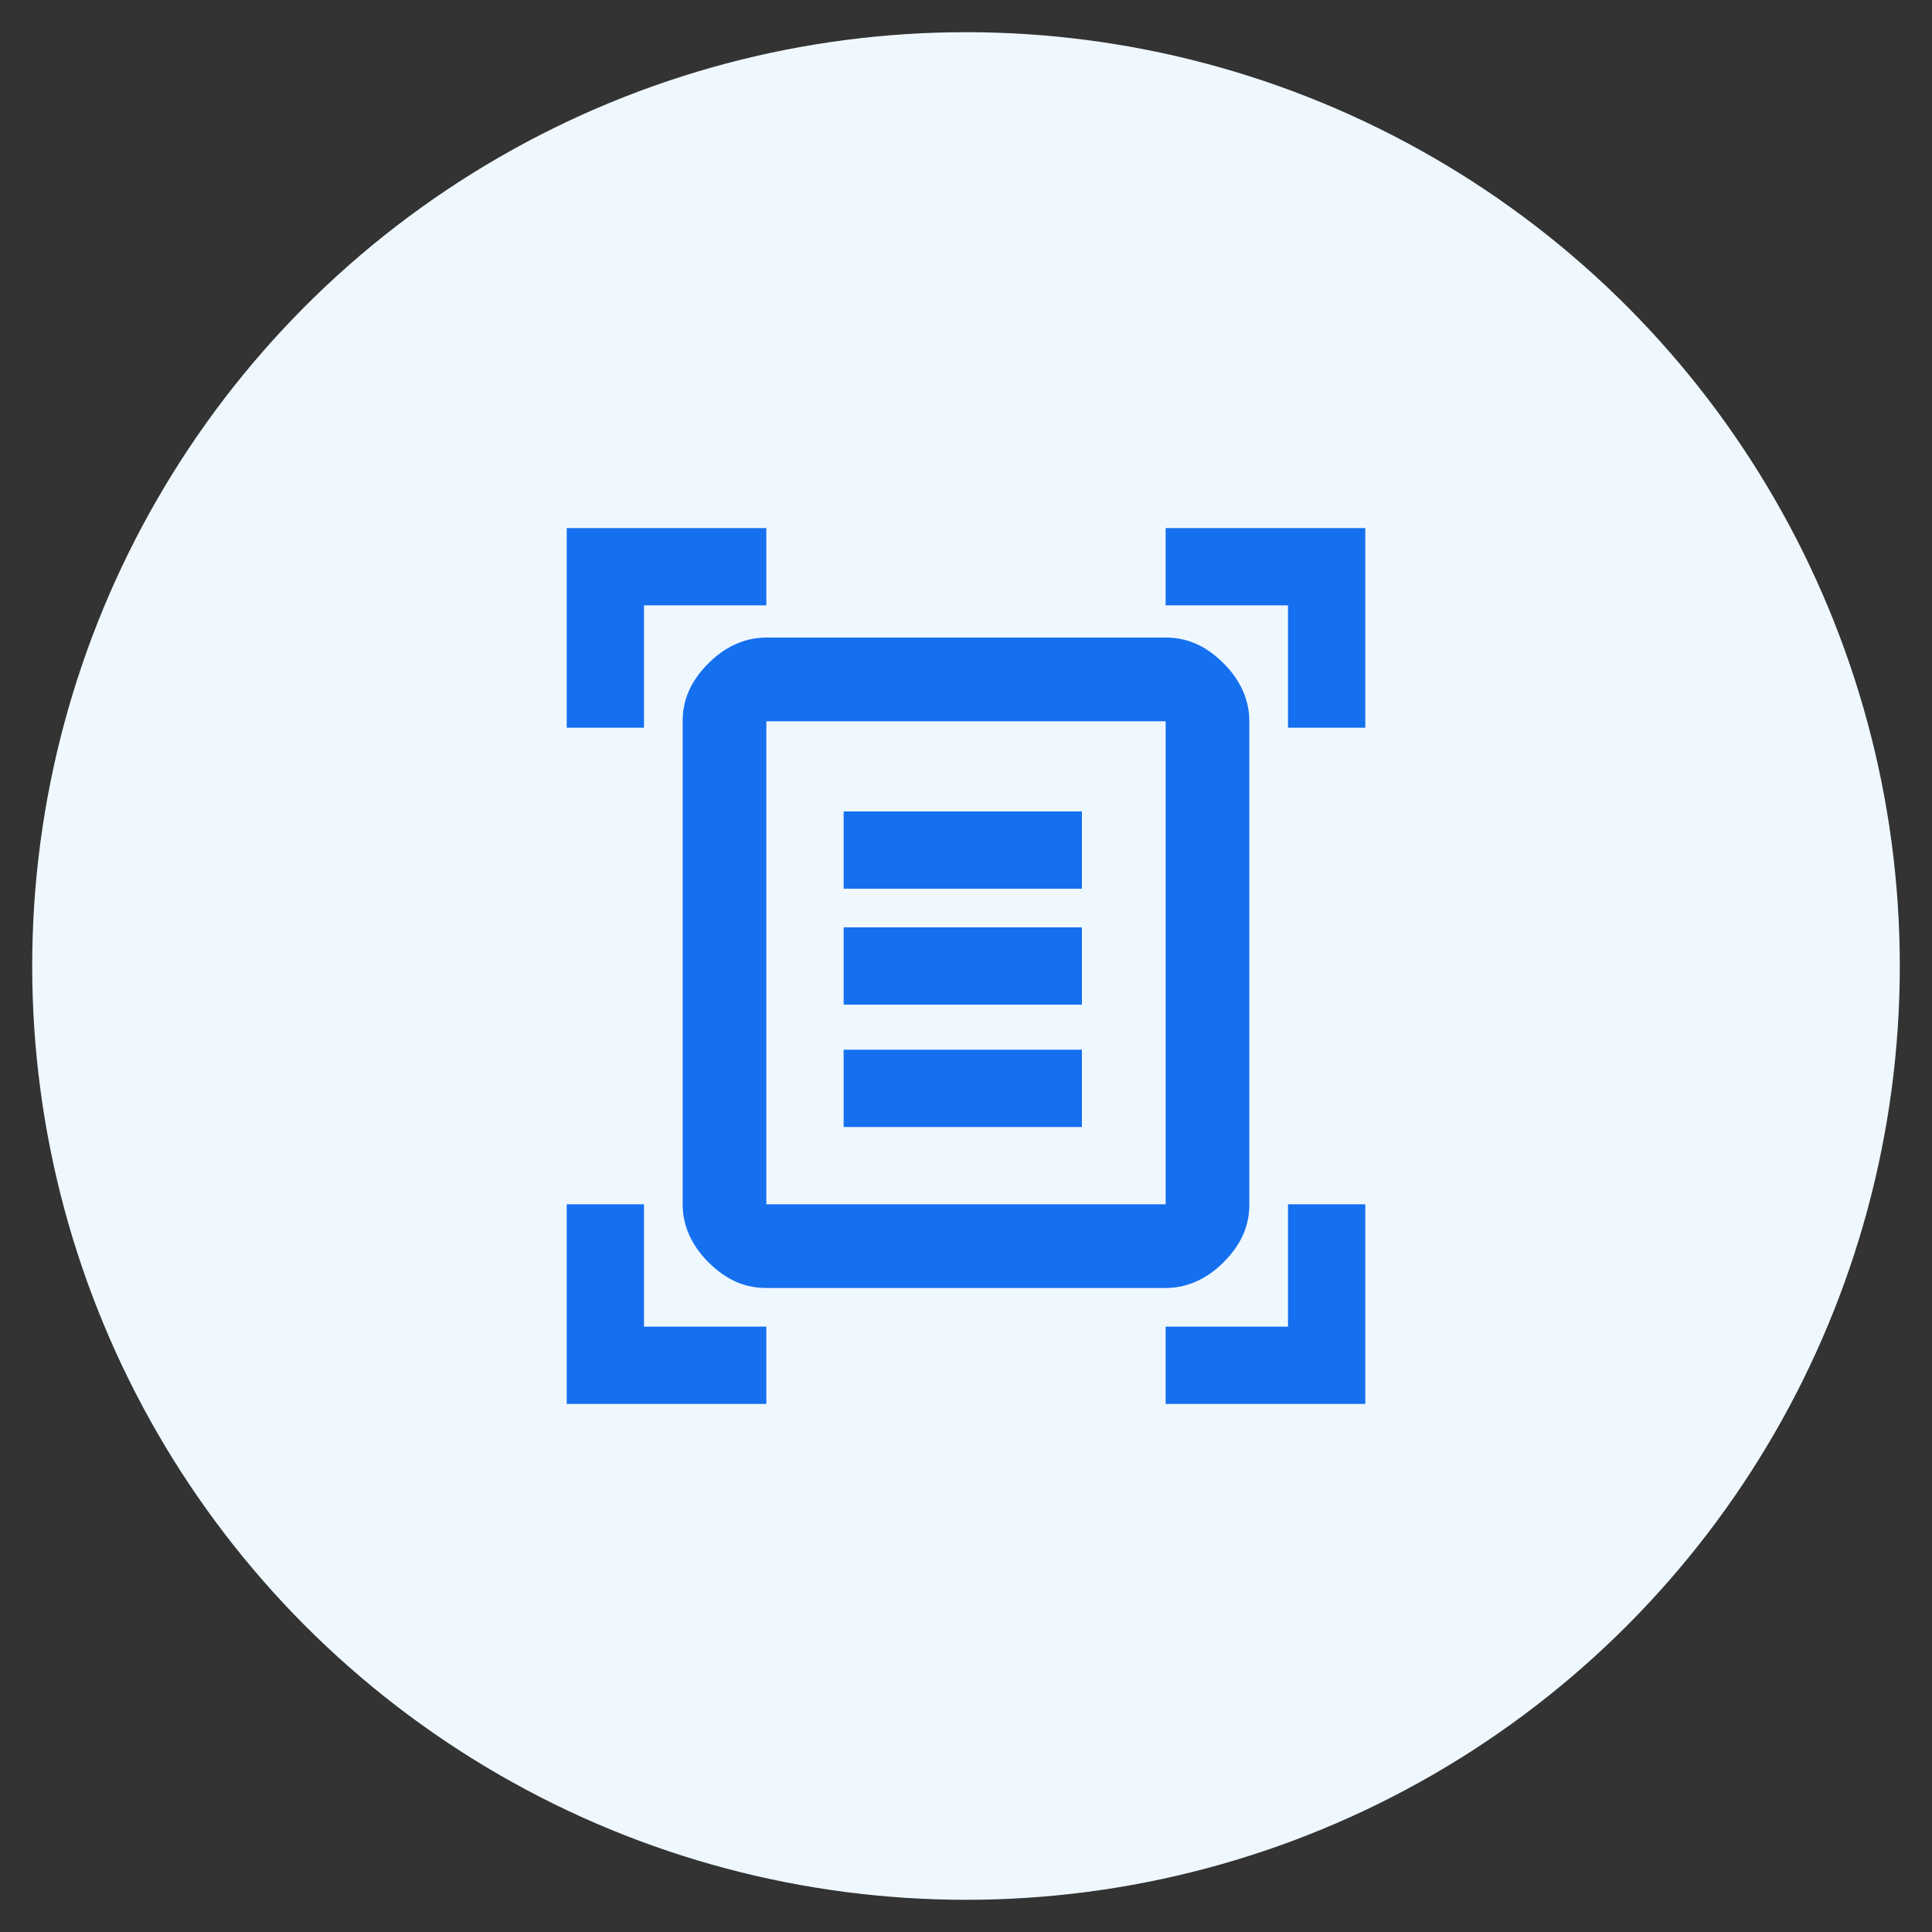 <svg xmlns="http://www.w3.org/2000/svg" xmlns:xlink="http://www.w3.org/1999/xlink" version="1.1" id="Layer_1" x="0px" y="0px" viewBox="0 0 30 30" style="enable-background:new 0 0 30 30;" xml:space="preserve"><rect x="0" y="0" width="30" height="30" fill="#333333" stroke="none"/> <style type="text/css"> .st0{fill:#EFF8FF;} .st1{fill:#1570EF;} </style> <circle class="st0" cx="15" cy="15" r="14.5"></circle> <path class="st1" d="M-31.1,23.9c0,0.6,0.1,1.3,0.4,1.9c0.2,0.6,0.6,1.2,1.1,1.7l0.2,0.2v-1.2c0-0.2,0-0.4,0.2-0.6 c0.2-0.2,0.4-0.2,0.6-0.2s0.4,0,0.6,0.2s0.2,0.4,0.2,0.6v3.4c0,0.2,0,0.4-0.2,0.6c-0.2,0.2-0.4,0.2-0.6,0.2H-32 c-0.2,0-0.4,0-0.6-0.2s-0.2-0.4-0.2-0.6s0-0.4,0.2-0.6c0.2-0.2,0.4-0.2,0.6-0.2h1.5l-0.3-0.3c-0.7-0.7-1.3-1.4-1.6-2.2 s-0.4-1.7-0.4-2.5c0-1.3,0.3-2.6,1-3.6c0.7-1,1.6-1.9,2.8-2.5c0.2-0.1,0.4-0.1,0.6,0s0.4,0.3,0.4,0.5c0,0.2,0,0.4,0,0.6 s-0.2,0.4-0.4,0.5c-0.8,0.5-1.5,1.1-2,1.9s-0.7,1.7-0.7,2.7V23.9z M-20.9,23.9c0-0.6-0.1-1.3-0.4-1.9c-0.3-0.6-0.6-1.2-1.1-1.7 l-0.2-0.2v1.2c0,0.2,0,0.4-0.2,0.6s-0.4,0.2-0.6,0.2s-0.4,0-0.6-0.2c-0.2-0.2-0.2-0.4-0.2-0.6v-3.4c0-0.2,0-0.4,0.2-0.6 s0.4-0.2,0.6-0.2h3.4c0.2,0,0.4,0,0.6,0.2c0.2,0.2,0.2,0.4,0.2,0.6s0,0.4-0.2,0.6s-0.4,0.2-0.6,0.2h-1.5l0.3,0.3 c0.7,0.7,1.2,1.5,1.5,2.3c0.3,0.8,0.5,1.7,0.5,2.5c0,1.3-0.3,2.6-1,3.6s-1.6,1.9-2.8,2.5c-0.2,0.1-0.4,0.1-0.6,0s-0.4-0.3-0.4-0.5 s0-0.4,0-0.6s0.2-0.4,0.4-0.5c0.8-0.5,1.5-1.1,2-1.9s0.7-1.7,0.7-2.7L-20.9,23.9z"></path> <g> <path class="st1" d="M56.4,22.7c0.3,0,0.6-0.1,0.9-0.4c0.2-0.2,0.4-0.5,0.4-0.9c0-0.3-0.1-0.6-0.4-0.9c-0.2-0.2-0.5-0.4-0.9-0.4 s-0.6,0.1-0.9,0.4c-0.2,0.2-0.4,0.5-0.4,0.9c0,0.3,0.1,0.6,0.4,0.9C55.8,22.5,56.1,22.7,56.4,22.7z M56.4,27.2 c1.3-1.2,2.2-2.2,2.8-3.2c0.6-0.9,0.9-1.8,0.9-2.5c0-1.1-0.4-2.1-1.1-2.8c-0.7-0.7-1.6-1.1-2.6-1.1c-1,0-1.9,0.4-2.6,1.1 c-0.7,0.7-1.1,1.6-1.1,2.8c0,0.7,0.3,1.6,0.9,2.5C54.2,25,55.1,26.1,56.4,27.2z M56.4,28.9c-1.7-1.4-2.9-2.7-3.7-4 c-0.8-1.2-1.2-2.3-1.2-3.4c0-1.6,0.5-2.8,1.5-3.7c1-0.9,2.2-1.4,3.5-1.4s2.5,0.5,3.5,1.4c1,0.9,1.5,2.2,1.5,3.7 c0,1-0.4,2.2-1.2,3.4C59.3,26.1,58.1,27.5,56.4,28.9z"></path> </g> <g> <path class="st1" d="M54.7,26.4l-0.9-0.9l1.1-1.1h-2.1c-0.1,0.4-0.4,0.7-0.7,0.9s-0.7,0.3-1.1,0.3c-0.5,0-1-0.2-1.3-0.5 c-0.4-0.4-0.5-0.8-0.5-1.3c0-0.4,0.1-0.8,0.3-1.1c0.2-0.3,0.5-0.5,0.9-0.7v-5.2c-0.4-0.1-0.7-0.4-0.9-0.7s-0.3-0.7-0.3-1.1 c0-0.5,0.2-1,0.5-1.3c0.4-0.4,0.8-0.5,1.3-0.5c0.4,0,0.8,0.1,1.1,0.3c0.3,0.2,0.5,0.5,0.7,0.9h2.1l-1.1-1.1l0.9-0.9l2.6,2.6 l-2.6,2.6l-0.9-0.9l1.1-1.1h-2.1c-0.1,0.3-0.2,0.5-0.4,0.7c-0.2,0.2-0.4,0.3-0.7,0.4V22c0.3,0.1,0.5,0.2,0.7,0.4 c0.2,0.2,0.3,0.4,0.4,0.7h2.1L53.8,22l0.9-0.9l2.6,2.6L54.7,26.4z M59.8,25.6c-0.5,0-1-0.2-1.3-0.5c-0.4-0.4-0.5-0.8-0.5-1.3 c0-0.4,0.1-0.8,0.3-1.1c0.2-0.3,0.5-0.5,0.9-0.7v-5.2c-0.4-0.1-0.7-0.3-0.9-0.7c-0.2-0.3-0.3-0.7-0.3-1.1c0-0.5,0.2-1,0.5-1.3 c0.4-0.4,0.8-0.5,1.3-0.5s1,0.2,1.3,0.5c0.4,0.4,0.5,0.8,0.5,1.3c0,0.4-0.1,0.8-0.3,1.1s-0.5,0.5-0.9,0.7V22 c0.4,0.1,0.7,0.4,0.9,0.7c0.2,0.3,0.3,0.7,0.3,1.1c0,0.5-0.2,1-0.5,1.3C60.7,25.4,60.3,25.6,59.8,25.6z M51.1,24.4 c0.2,0,0.3-0.1,0.4-0.2c0.1-0.1,0.2-0.3,0.2-0.4c0-0.2-0.1-0.3-0.2-0.4c-0.1-0.1-0.3-0.2-0.4-0.2c-0.2,0-0.3,0.1-0.4,0.2 c-0.1,0.1-0.2,0.3-0.2,0.4c0,0.2,0.1,0.3,0.2,0.4C50.8,24.3,50.9,24.4,51.1,24.4z M59.8,24.4c0.2,0,0.3-0.1,0.4-0.2 s0.2-0.3,0.2-0.4c0-0.2-0.1-0.3-0.2-0.4s-0.3-0.2-0.4-0.2s-0.3,0.1-0.4,0.2s-0.2,0.3-0.2,0.4c0,0.2,0.1,0.3,0.2,0.4 S59.6,24.4,59.8,24.4z M51.1,15.7c0.2,0,0.3-0.1,0.4-0.2c0.1-0.1,0.2-0.3,0.2-0.4c0-0.2-0.1-0.3-0.2-0.4c-0.1-0.1-0.3-0.2-0.4-0.2 c-0.2,0-0.3,0.1-0.4,0.2c-0.1,0.1-0.2,0.3-0.2,0.4c0,0.2,0.1,0.3,0.2,0.4C50.8,15.6,50.9,15.7,51.1,15.7z M59.8,15.7 c0.2,0,0.3-0.1,0.4-0.2s0.2-0.3,0.2-0.4c0-0.2-0.1-0.3-0.2-0.4s-0.3-0.2-0.4-0.2s-0.3,0.1-0.4,0.2s-0.2,0.3-0.2,0.4 c0,0.2,0.1,0.3,0.2,0.4S59.6,15.7,59.8,15.7z"></path> </g> <g> <path class="st1" d="M57,18.2h1.2v-1.9h1.9v-1.2h-1.9v-1.9H57v1.9h-1.9v1.2H57V18.2z M53.9,20.1c-0.3,0-0.6-0.1-0.9-0.4 c-0.2-0.2-0.4-0.5-0.4-0.9v-6.2c0-0.3,0.1-0.6,0.4-0.9c0.2-0.2,0.5-0.4,0.9-0.4h0.6v-1.2c0-0.9,0.3-1.6,0.9-2.2 C56.1,7.3,56.8,7,57.7,7c0.9,0,1.6,0.3,2.2,0.9c0.6,0.6,0.9,1.3,0.9,2.2v1.2h0.6c0.3,0,0.6,0.1,0.9,0.4c0.2,0.2,0.4,0.5,0.4,0.9 v6.2c0,0.3-0.1,0.6-0.4,0.9c-0.2,0.2-0.5,0.4-0.9,0.4H53.9z M53.9,18.8h7.5v-6.2h-7.5V18.8z M55.8,11.4h3.7v-1.2 c0-0.5-0.2-1-0.5-1.3c-0.4-0.4-0.8-0.5-1.3-0.5c-0.5,0-1,0.2-1.3,0.5c-0.4,0.4-0.5,0.8-0.5,1.3V11.4z M53.9,18.8v-6.2V18.8z"></path> </g> <g> <path class="st1" d="M60.8,8.8c0.6,0,1.1-0.1,1.6-0.4c0.5-0.3,0.8-0.7,1.1-1.1c-0.4-0.3-0.8-0.5-1.2-0.7s-0.9-0.2-1.4-0.2 c-0.5,0-1,0.1-1.4,0.2S58.4,7,58.1,7.3c0.3,0.5,0.6,0.8,1.1,1.1C59.7,8.7,60.2,8.8,60.8,8.8z M60.8,5.7c0.3,0,0.6-0.1,0.9-0.4 C61.9,5.1,62,4.8,62,4.5s-0.1-0.6-0.4-0.9s-0.5-0.4-0.9-0.4s-0.6,0.1-0.9,0.4s-0.4,0.5-0.4,0.9s0.1,0.6,0.4,0.9 C60.1,5.6,60.4,5.7,60.8,5.7z M60.8,11.5c1.3-1.2,2.2-2.2,2.8-3.2c0.6-0.9,0.9-1.8,0.9-2.5c0-1.1-0.4-2.1-1.1-2.8S61.8,2,60.8,2 c-1,0-1.9,0.4-2.6,1.1C57.4,3.8,57,4.7,57,5.8c0,0.7,0.3,1.6,0.9,2.5C58.6,9.3,59.5,10.4,60.8,11.5z M60.8,13.2 c-1.7-1.4-2.9-2.7-3.7-4c-0.8-1.2-1.2-2.3-1.2-3.4c0-1.6,0.5-2.8,1.5-3.7s2.2-1.4,3.5-1.4s2.5,0.5,3.5,1.4c1,0.9,1.5,2.2,1.5,3.7 c0,1-0.4,2.2-1.2,3.4C63.7,10.4,62.4,11.7,60.8,13.2z"></path> </g> <g> <path class="st1" d="M74.2,20.4c-1.4,0-2.6-0.5-3.5-1.4c-1-1-1.4-2.1-1.4-3.5s0.5-2.6,1.4-3.5c1-1,2.1-1.4,3.5-1.4 c1.4,0,2.6,0.5,3.5,1.4c1,1,1.4,2.1,1.4,3.5s-0.5,2.6-1.4,3.5C76.7,19.9,75.6,20.4,74.2,20.4z M74.2,19.2c1,0,1.9-0.4,2.6-1.1 s1.1-1.6,1.1-2.6c0-0.2,0-0.3,0-0.5c0-0.2-0.1-0.3-0.1-0.5c-0.2,0-0.3,0.1-0.5,0.1c-0.2,0-0.3,0-0.5,0c-0.7,0-1.3-0.1-1.9-0.4 c-0.6-0.2-1.1-0.6-1.6-1.1c-0.3,0.6-0.7,1.1-1.2,1.5c-0.5,0.4-1.1,0.8-1.7,0.9c0,1,0.4,1.9,1.1,2.6C72.3,18.8,73.2,19.2,74.2,19.2z M70.7,14.1c0.5-0.2,0.8-0.5,1-0.8c0.2-0.3,0.5-0.7,0.7-1.1c-0.4,0.2-0.7,0.5-1,0.8C71.1,13.3,70.9,13.7,70.7,14.1z M72.6,16.7 c-0.2,0-0.3-0.1-0.4-0.2C72.1,16.4,72,16.2,72,16s0.1-0.3,0.2-0.4c0.1-0.1,0.3-0.2,0.4-0.2c0.2,0,0.3,0.1,0.4,0.2 c0.1,0.1,0.2,0.3,0.2,0.4s-0.1,0.3-0.2,0.4C73,16.6,72.8,16.7,72.6,16.7z M76.8,13.2H77c0.1,0,0.1,0,0.2,0 c-0.3-0.5-0.8-0.8-1.3-1.1c-0.5-0.3-1.1-0.4-1.7-0.4H74c-0.1,0-0.1,0-0.2,0c0.4,0.5,0.8,0.8,1.3,1.1S76.1,13.2,76.8,13.2z M75.7,16.7c-0.2,0-0.3-0.1-0.4-0.2c-0.1-0.1-0.2-0.3-0.2-0.4s0.1-0.3,0.2-0.4c0.1-0.1,0.3-0.2,0.4-0.2c0.2,0,0.3,0.1,0.4,0.2 c0.1,0.1,0.2,0.3,0.2,0.4s-0.1,0.3-0.2,0.4C76.1,16.6,75.9,16.7,75.7,16.7z M67.3,11.7V9.8c0-0.3,0.1-0.6,0.4-0.9 c0.2-0.2,0.5-0.4,0.9-0.4h1.9v1.2h-1.9v1.9H67.3z M70.5,22.3h-1.9c-0.3,0-0.6-0.1-0.9-0.4c-0.2-0.2-0.4-0.5-0.4-0.9v-1.9h1.2V21 h1.9V22.3z M77.9,22.3V21h1.9v-1.9H81V21c0,0.3-0.1,0.6-0.4,0.9c-0.2,0.2-0.5,0.4-0.9,0.4H77.9z M79.8,11.7V9.8h-1.9V8.6h1.9 c0.3,0,0.6,0.1,0.9,0.4S81,9.5,81,9.8v1.9H79.8z"></path> </g> <g> <path class="st1" d="M53.9,13.8c-0.3,0-0.6-0.1-0.9-0.4c-0.2-0.2-0.4-0.5-0.4-0.9V5.7c0-0.3,0.1-0.6,0.4-0.9s0.5-0.4,0.9-0.4H57 V2.6c0-0.3,0.1-0.6,0.4-0.9c0.2-0.2,0.5-0.4,0.9-0.4h1.2c0.3,0,0.6,0.1,0.9,0.4c0.2,0.2,0.4,0.5,0.4,0.9v1.9h3.1 c0.3,0,0.6,0.1,0.9,0.4s0.4,0.5,0.4,0.9v6.8c0,0.3-0.1,0.6-0.4,0.9c-0.2,0.2-0.5,0.4-0.9,0.4H53.9z M53.9,12.5h9.9V5.7h-3.1 c0,0.3-0.1,0.6-0.4,0.9c-0.2,0.2-0.5,0.4-0.9,0.4h-1.2c-0.3,0-0.6-0.1-0.9-0.4C57.2,6.3,57,6,57,5.7h-3.1V12.5z M55.2,11.3h3.7V11 c0-0.2,0-0.3-0.1-0.5c-0.1-0.2-0.2-0.3-0.4-0.3c-0.2-0.1-0.4-0.2-0.6-0.2c-0.2,0-0.4-0.1-0.7-0.1s-0.5,0-0.7,0.1 c-0.2,0-0.4,0.1-0.6,0.2c-0.2,0.1-0.3,0.2-0.4,0.3c-0.1,0.2-0.1,0.3-0.1,0.5V11.3z M60.1,10.3h2.5V9.4h-2.5V10.3z M57,9.4 c0.3,0,0.5-0.1,0.7-0.3C57.9,9,58,8.7,58,8.5c0-0.3-0.1-0.5-0.3-0.7c-0.2-0.2-0.4-0.3-0.7-0.3s-0.5,0.1-0.7,0.3 c-0.2,0.2-0.3,0.4-0.3,0.7c0,0.3,0.1,0.5,0.3,0.7C56.6,9.3,56.8,9.4,57,9.4z M60.1,8.5h2.5V7.5h-2.5V8.5z M58.3,5.7h1.2V2.6h-1.2 V5.7z"></path> </g> <g> <path class="st1" d="M8.8,11.3V8.2h3.1v1.2H10v1.9H8.8z M20,11.3V9.4h-1.9V8.2h3.1v3.1H20z M8.8,21.8v-3.1H10v1.9h1.9v1.2H8.8z M18.1,21.8v-1.2H20v-1.9h1.2v3.1H18.1z M11.9,18.7h6.2v-7.5h-6.2V18.7z M11.9,20c-0.3,0-0.6-0.1-0.9-0.4c-0.2-0.2-0.4-0.5-0.4-0.9 v-7.5c0-0.3,0.1-0.6,0.4-0.9c0.2-0.2,0.5-0.4,0.9-0.4h6.2c0.3,0,0.6,0.1,0.9,0.4c0.2,0.2,0.4,0.5,0.4,0.9v7.5 c0,0.3-0.1,0.6-0.4,0.9c-0.2,0.2-0.5,0.4-0.9,0.4H11.9z M13.1,13.8h3.7v-1.2h-3.7V13.8z M13.1,15.6h3.7v-1.2h-3.7V15.6z M13.1,17.5 h3.7v-1.2h-3.7V17.5z M11.9,18.7v-7.5V18.7z"></path> </g> <g> <path class="st1" d="M56.6,8.7c-0.3,0-0.6-0.1-0.9-0.4s-0.4-0.5-0.4-0.9v-8.7c0-0.3,0.1-0.6,0.4-0.9s0.5-0.4,0.9-0.4H69 c0.3,0,0.6,0.1,0.9,0.4c0.2,0.2,0.4,0.5,0.4,0.9v8.7c0,0.3-0.1,0.6-0.4,0.9c-0.2,0.2-0.5,0.4-0.9,0.4H56.6z M65.2,7.5H69v-8.7H56.6 v8.7h0.1c0.4-0.8,1-1.4,1.8-1.8C59.2,5.2,60.1,5,61,5s1.7,0.2,2.5,0.7C64.2,6.1,64.8,6.7,65.2,7.5z M61,4.4c0.5,0,1-0.2,1.3-0.5 s0.5-0.8,0.5-1.3s-0.2-1-0.5-1.3S61.5,0.7,61,0.7s-1,0.2-1.3,0.5S59.1,2,59.1,2.5s0.2,1,0.5,1.3S60.4,4.4,61,4.4z M67.2,6.9 l1.2-1.2l-0.9-1.2h-1c-0.1-0.2-0.1-0.4-0.2-0.6c0-0.2-0.1-0.4-0.1-0.6c0-0.2,0-0.4,0.1-0.6s0.1-0.4,0.2-0.6h1l0.9-1.2l-1.2-1.2 c-0.6,0.4-1,1-1.4,1.7c-0.3,0.7-0.5,1.4-0.5,2.1s0.2,1.4,0.5,2.1C66.2,5.9,66.6,6.4,67.2,6.9z M58.2,7.5h5.5 c-0.4-0.4-0.8-0.7-1.3-0.9c-0.5-0.2-1-0.3-1.5-0.3s-1,0.1-1.5,0.3C59,6.8,58.6,7.1,58.2,7.5z M61,3.1c-0.2,0-0.3-0.1-0.4-0.2 s-0.2-0.3-0.2-0.4c0-0.2,0.1-0.3,0.2-0.4s0.3-0.2,0.4-0.2s0.3,0.1,0.4,0.2s0.2,0.3,0.2,0.4c0,0.2-0.1,0.3-0.2,0.4S61.1,3.1,61,3.1z "></path> </g> </svg>